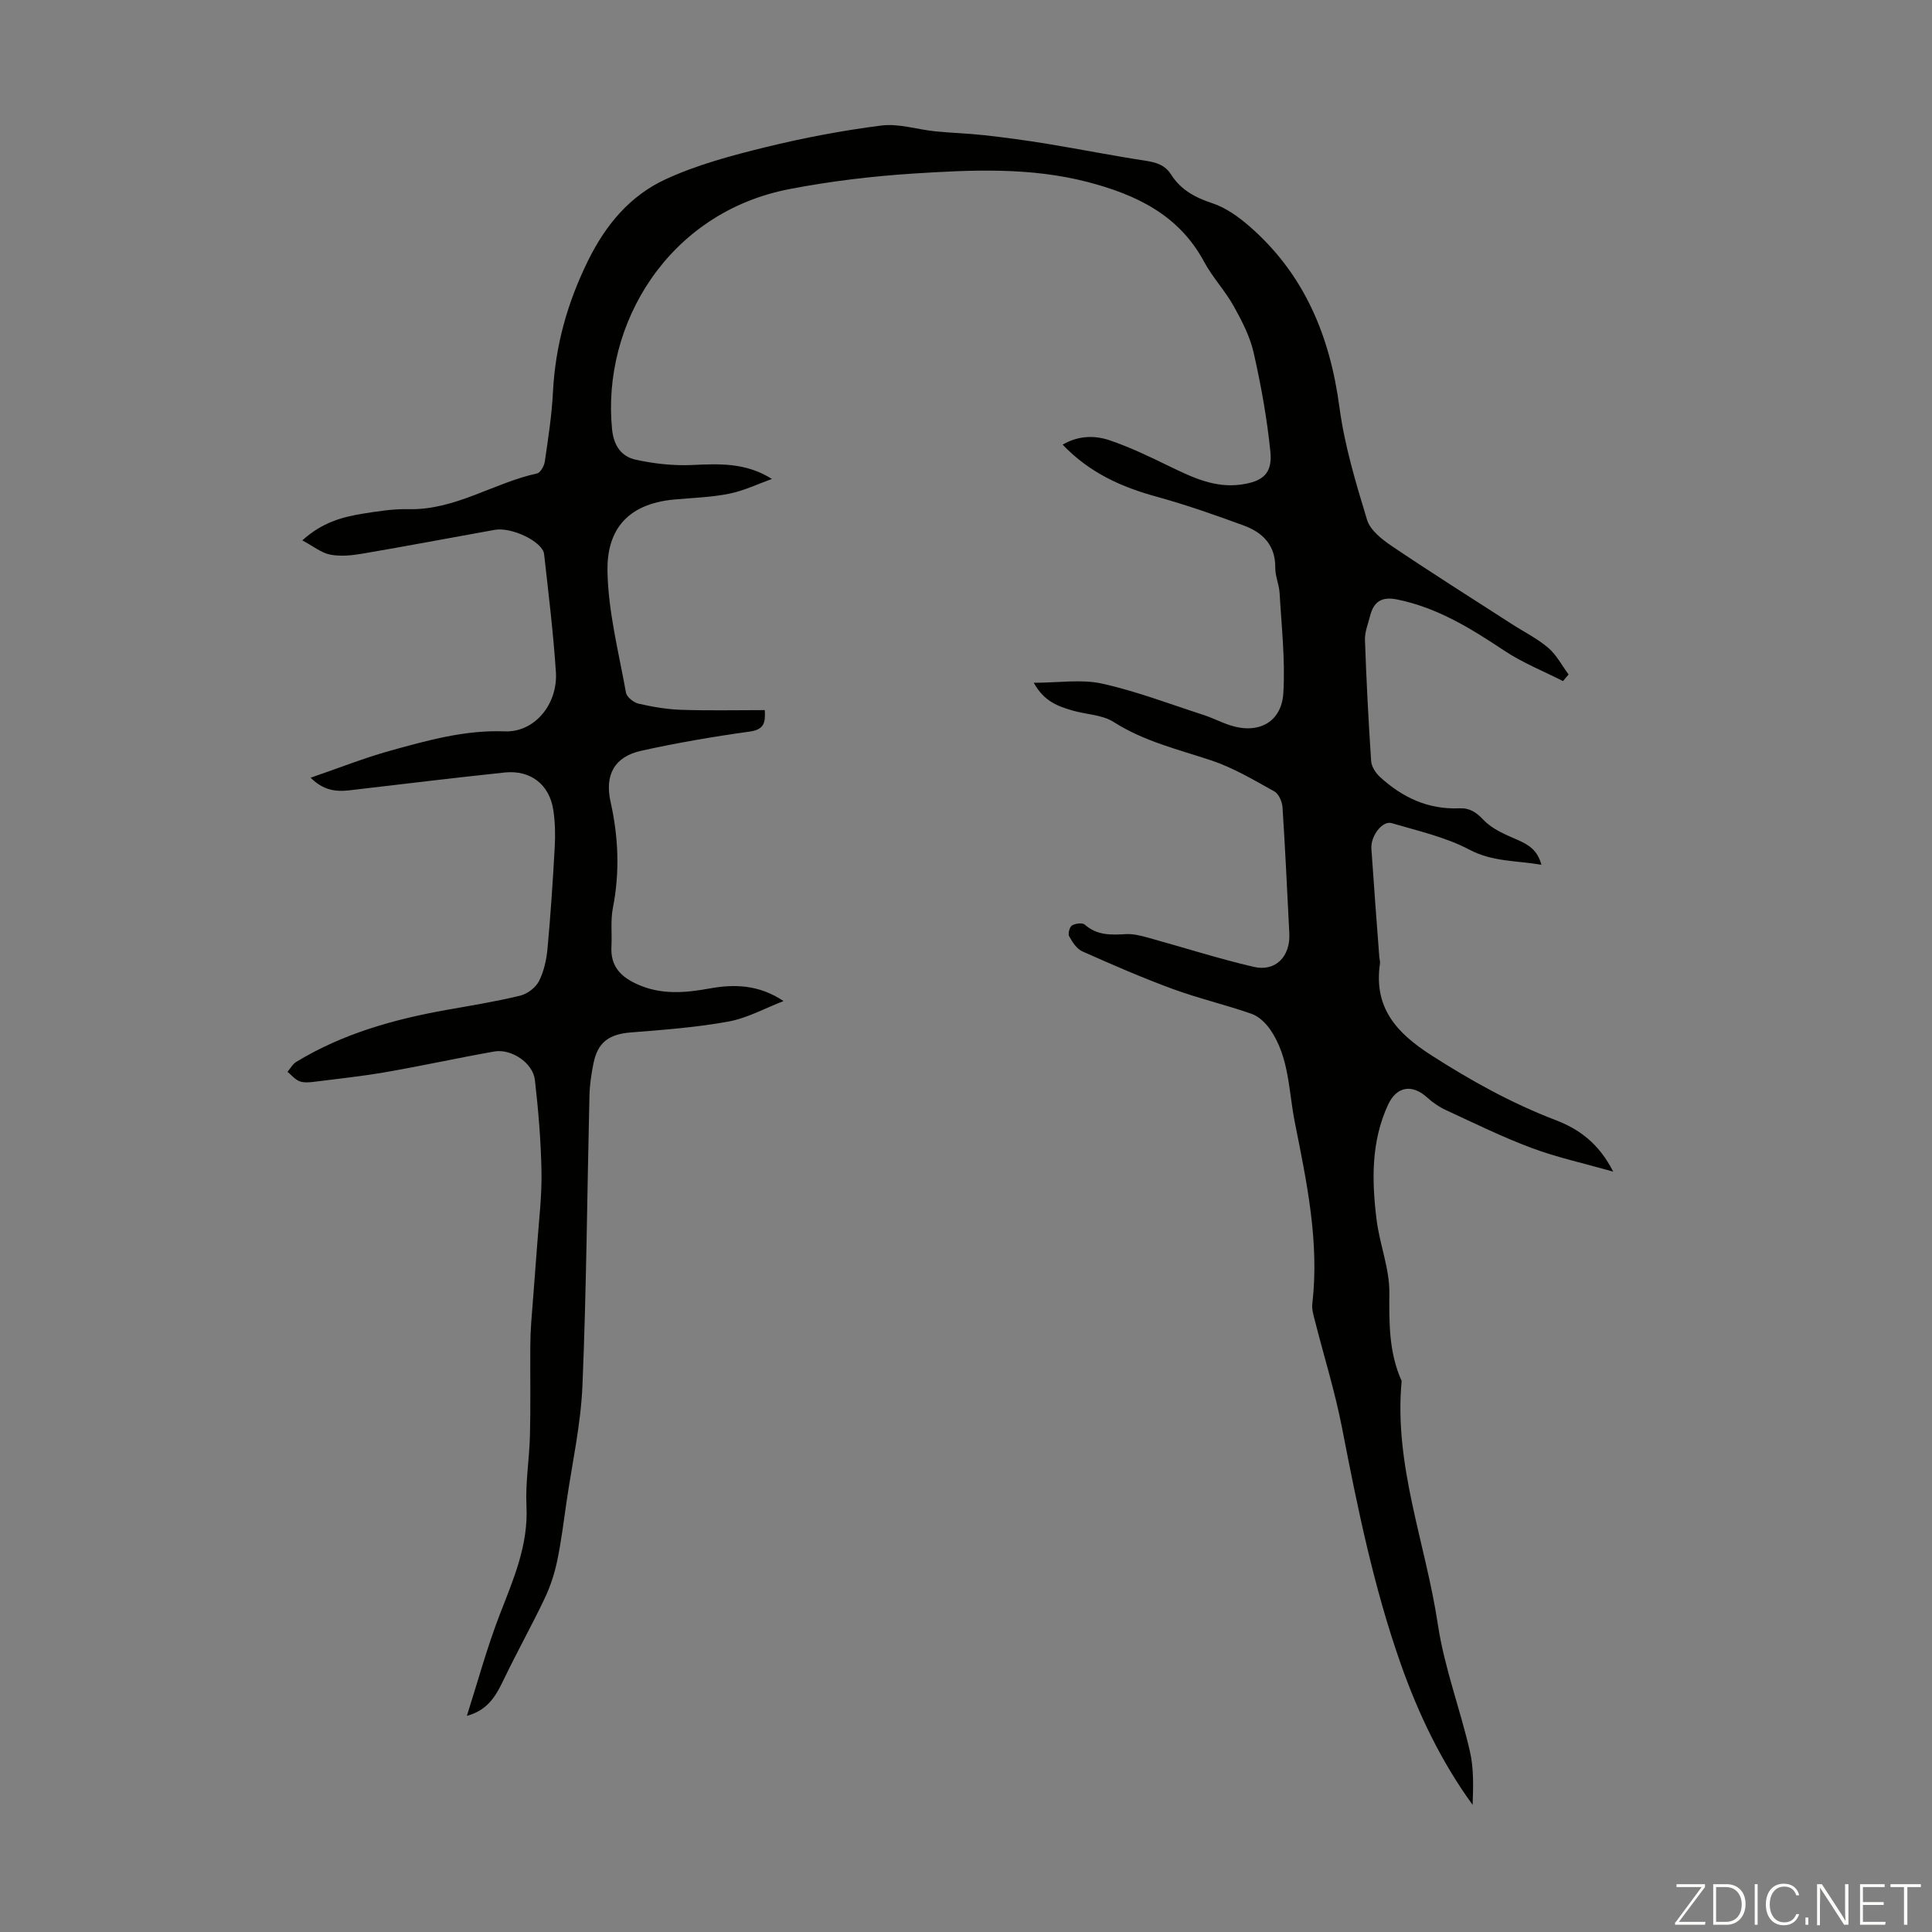 <svg enable-background="new 0 0 400 400" viewBox="0 0 400 400" xmlns="http://www.w3.org/2000/svg"><rect x="0" y="0" width="400" height="400" fill="#808080" stroke="none"/><g fill="#fbfcfa"><path d="m346.9 398 5.4-7.3h-5.2v-.6h5.9v.6l-5.4 7.2h5.5l-.1.6h-6.2v-.5z"/><path d="m354.7 390.1h2.8c2.3 0 3.9 1.6 3.9 4.1s-1.6 4.3-3.9 4.3h-2.8zm.6 7.8h2c2.2 0 3.3-1.6 3.3-3.6 0-1.8-1-3.6-3.3-3.6h-2z"/><path d="m363.9 390.1v8.4h-.6v-8.4z"/><path d="m372.5 396.3c-.4 1.3-1.4 2.3-3.2 2.3-2.4 0-3.7-1.9-3.7-4.3 0-2.3 1.2-4.3 3.7-4.3 1.8 0 2.9 1 3.2 2.4h-.6c-.4-1.1-1.1-1.8-2.5-1.8-2.1 0-3 1.9-3 3.7s.9 3.7 3 3.7c1.4 0 2.1-.7 2.5-1.7z"/><path d="m373.8 398.5v-1.5h.6v1.5z"/><path d="m376.2 398.5v-8.4h1c1.3 2 4.4 6.7 4.9 7.6-.1-1.2-.1-2.4-.1-3.8v-3.8h.7v8.4h-.9c-1.2-1.9-4.4-6.8-5-7.7.1 1.1 0 2.3 0 3.9v3.9h-.6z"/><path d="m390 394.4h-4.3v3.5h4.7l-.1.6h-5.2v-8.4h5.1v.6h-4.5v3.1h4.3z"/><path d="m394.2 390.7h-2.8v-.6h6.3v.6h-2.8v7.8h-.7z"/></g><path d="m64.31 161.02c5.88-2.02 11.13-4.11 16.54-5.61 7.73-2.13 15.41-4.31 23.68-3.99 6.18.24 11-5.67 10.56-12.32-.54-8.14-1.53-16.26-2.44-24.37-.29-2.59-6.72-5.66-10.23-5.03-9.13 1.64-18.25 3.37-27.4 4.93-2.18.37-4.52.61-6.65.2-1.84-.36-3.49-1.73-5.78-2.95 4.17-3.77 8.35-4.86 12.64-5.55 3.09-.49 6.23-.99 9.34-.91 9.65.23 17.61-5.43 26.62-7.4.7-.15 1.48-1.56 1.61-2.47.69-4.76 1.44-9.53 1.68-14.33.49-9.63 2.98-18.54 7.26-27.24 3.69-7.49 8.74-13.49 16.08-16.87 6.51-3 13.61-4.9 20.61-6.62 7.91-1.94 15.96-3.47 24.04-4.5 3.6-.46 7.41.82 11.14 1.2 3.41.34 6.84.43 10.25.81 4.3.48 8.58 1.06 12.85 1.76 6.83 1.12 13.62 2.47 20.46 3.52 2.22.34 4.03.87 5.3 2.87 2 3.15 4.97 4.76 8.54 5.93 2.76.91 5.36 2.77 7.59 4.7 11.4 9.88 16.74 22.71 18.71 37.49 1.05 7.91 3.39 15.7 5.73 23.37.66 2.16 3.12 4.07 5.18 5.46 8.16 5.5 16.48 10.75 24.75 16.08 2.54 1.64 5.29 3 7.57 4.94 1.72 1.47 2.83 3.65 4.22 5.52-.39.46-.77.92-1.16 1.37-4.06-2.07-8.37-3.78-12.14-6.29-6.93-4.61-13.88-8.93-22.22-10.61-3.28-.66-4.86.54-5.6 3.48-.41 1.62-1.09 3.27-1.04 4.89.29 8.37.72 16.74 1.28 25.1.08 1.15.94 2.47 1.84 3.29 4.62 4.23 9.97 6.76 16.4 6.48 2.15-.09 3.49.78 5.05 2.43 1.8 1.9 4.55 3.03 7.05 4.12 2.25.99 4.09 2.08 4.91 5.14-5.3-.9-10.12-.6-14.89-3.12-4.96-2.62-10.66-3.89-16.12-5.5-1.91-.56-4.36 2.64-4.19 5.29.5 7.48 1.08 14.96 1.64 22.43.03.45.2.9.14 1.33-1.33 9.07 3.29 14.3 10.6 18.99 8.24 5.29 16.65 9.96 25.78 13.45 4.93 1.89 8.97 4.88 11.91 10.67-6.15-1.75-11.66-2.95-16.88-4.9-6.06-2.26-11.89-5.14-17.78-7.86-1.39-.64-2.71-1.55-3.84-2.58-3.13-2.86-6.36-2.35-8.14 1.53-3.51 7.62-3.35 15.69-2.36 23.73.63 5.09 2.69 10.1 2.65 15.13-.05 6.32-.1 12.43 2.55 18.29-1.66 17.4 4.97 33.6 7.49 50.39 1.33 8.88 4.6 17.46 6.63 26.25.83 3.57.7 7.37.57 11.12-6.58-9.07-11.27-18.93-14.91-29.27-5.58-15.86-8.93-32.28-12.12-48.76-1.44-7.44-3.72-14.73-5.59-22.09-.3-1.18-.71-2.44-.57-3.61 1.49-12.8-1.15-25.19-3.62-37.58-1.3-6.52-1.13-13.49-5.12-19.25-.93-1.34-2.35-2.7-3.84-3.22-5.37-1.88-10.96-3.18-16.3-5.14-6.35-2.33-12.56-5.04-18.74-7.79-1.16-.52-2.06-1.92-2.72-3.12-.29-.52.08-1.93.58-2.24.69-.43 2.16-.61 2.65-.18 2.55 2.27 5.46 2.15 8.54 1.97 1.5-.08 3.07.32 4.55.73 7.3 2.01 14.52 4.33 21.89 6.05 4.55 1.06 7.62-2.18 7.37-6.96-.45-8.69-.84-17.39-1.41-26.08-.08-1.16-.78-2.79-1.69-3.29-4.26-2.36-8.52-4.91-13.1-6.43-6.88-2.28-13.9-3.94-20.17-7.94-2.41-1.54-5.76-1.54-8.64-2.41-2.86-.86-5.74-1.8-7.9-5.71 5.18 0 9.84-.77 14.12.17 7.14 1.58 14.04 4.23 21.02 6.49 1.91.62 3.71 1.57 5.62 2.18 5.77 1.83 10.54-.67 10.91-6.7.42-6.86-.38-13.8-.77-20.7-.1-1.77-.92-3.52-.9-5.28.05-4.64-2.58-7.26-6.48-8.7-5.95-2.19-11.96-4.3-18.07-5.98-7.25-1.99-13.86-4.91-19.47-10.78 3.26-1.9 6.63-1.95 9.7-.91 4.31 1.45 8.44 3.47 12.55 5.46 4.67 2.26 9.3 4.47 14.71 3.71 4.51-.64 6.5-2.3 6.05-6.8-.69-6.86-1.93-13.7-3.45-20.44-.76-3.38-2.43-6.63-4.14-9.69-1.79-3.21-4.4-5.97-6.14-9.2-5.22-9.72-14.09-13.9-24.11-16.51-11.89-3.09-24-2.52-36.04-1.75-8.57.55-17.17 1.58-25.61 3.2-25.27 4.83-38.97 28.07-36.81 49.75.34 3.42 1.94 5.65 4.92 6.3 3.75.82 7.69 1.26 11.51 1.1 5.62-.24 11.14-.6 16.67 2.88-2.93 1.05-5.8 2.44-8.82 3.05-3.71.75-7.55.86-11.34 1.2-10.47.95-14.04 7.02-13.89 14.88.16 8.4 2.33 16.76 3.83 25.11.16.91 1.57 2.04 2.58 2.28 2.91.67 5.9 1.18 8.88 1.28 5.68.19 11.38.06 17.28.06.17 2.7-.2 4.04-3.15 4.45-7.52 1.04-15.03 2.33-22.44 3.97-5.51 1.22-7.59 4.95-6.34 10.57 1.64 7.31 1.93 14.58.48 21.97-.51 2.59-.16 5.34-.3 8.02-.22 4.07 1.94 6.27 5.48 7.84 4.89 2.16 9.79 1.73 14.81.82 5.15-.94 10.22-.82 15.35 2.6-3.8 1.46-7.48 3.52-11.41 4.24-6.67 1.22-13.49 1.72-20.27 2.26-4.44.36-6.8 2.01-7.68 6.41-.44 2.19-.78 4.42-.83 6.65-.48 20.02-.62 40.04-1.45 60.04-.34 8.09-2.14 16.12-3.31 24.18-.59 4.08-1.09 8.18-1.94 12.21-.56 2.64-1.42 5.27-2.58 7.7-2.63 5.53-5.62 10.89-8.28 16.4-1.62 3.35-3.18 6.65-7.82 7.9 2.23-6.98 4.15-14.09 6.79-20.92 2.82-7.3 5.95-14.36 5.55-22.51-.24-4.86.6-9.75.72-14.64.15-6.11.04-12.22.07-18.33.01-1.66.07-3.33.19-4.99.4-5.43.86-10.86 1.25-16.3.36-4.99.97-10 .88-14.99-.12-6.34-.64-12.7-1.37-19-.41-3.51-4.88-6.49-8.4-5.87-7.48 1.32-14.91 2.96-22.4 4.26-4.95.86-9.96 1.39-14.95 2.02-.98.12-2.1.22-2.98-.12-.94-.37-1.67-1.28-2.49-1.95.6-.7 1.07-1.6 1.82-2.06 9.61-5.84 20.22-8.82 31.18-10.77 5.06-.9 10.15-1.72 15.14-2.93 1.49-.36 3.22-1.64 3.91-2.98 1.04-2.02 1.56-4.43 1.78-6.72.65-7 1.11-14.02 1.5-21.04.14-2.55.09-5.16-.29-7.68-.79-5.3-4.71-8.36-10.09-7.79-10.33 1.09-20.65 2.34-30.97 3.55-3.06.41-6.03.67-9.19-2.47z" fill="#010100"/></svg>
